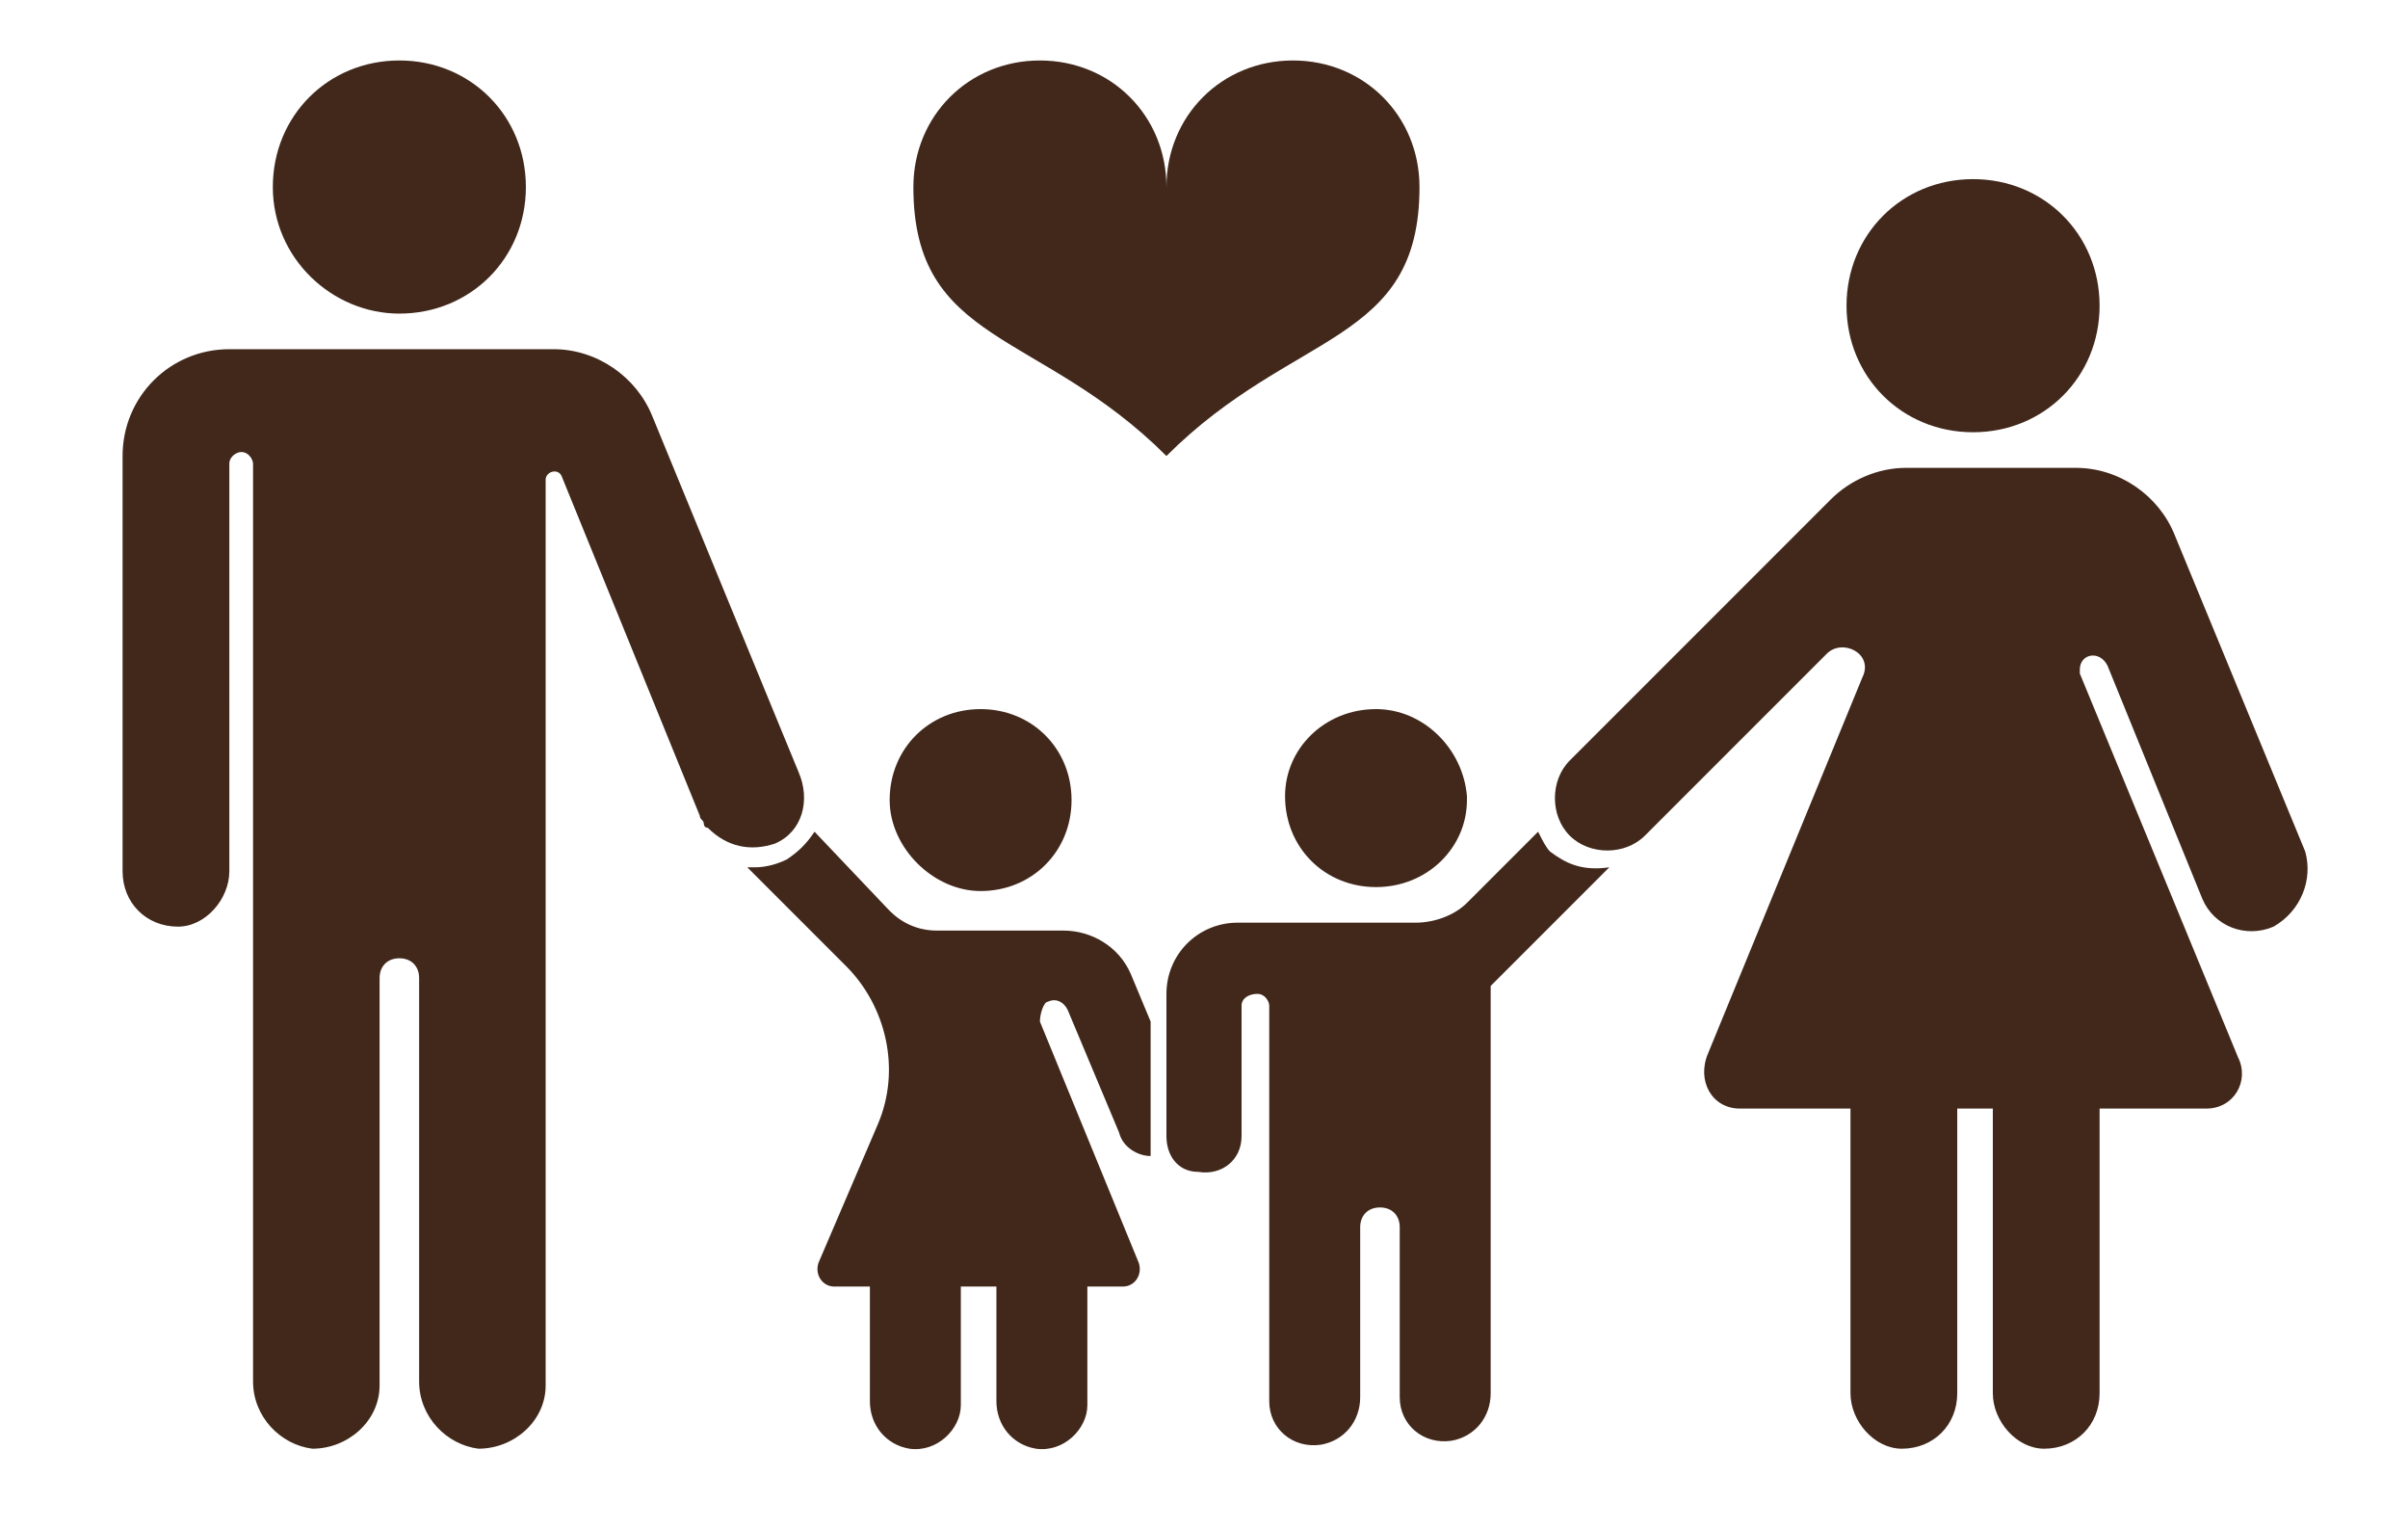 <?xml version="1.0" encoding="utf-8"?>
<svg xmlns="http://www.w3.org/2000/svg" xmlns:xlink="http://www.w3.org/1999/xlink" version="1.1" id="Ebene_1" x="0px" y="0px" viewBox="0 0 60.9 38.6" style="enable-background:new 0 0 60.9 38.6;" xml:space="preserve" width="115" height="73">
<style type="text/css">
	.st0{fill:#41281B;}
</style>
<g>
	<path id="Family_Icon_6" class="st0" d="M34.8,17.9c1.2,0,2.2,1,2.3,2.2v0.1c0,1.2-1,2.2-2.3,2.2c-1.3,0-2.3-1-2.3-2.3   C32.5,18.9,33.5,17.9,34.8,17.9z M10.1,7.9c1.8,0,3.2-1.4,3.2-3.2s-1.4-3.2-3.2-3.2c-1.8,0-3.2,1.4-3.2,3.2S8.4,7.9,10.1,7.9z    M49.9,10.9c1.8,0,3.2-1.4,3.2-3.2s-1.4-3.2-3.2-3.2c-1.8,0-3.2,1.4-3.2,3.2S48.1,10.9,49.9,10.9z M24.8,22.5c1.3,0,2.3-1,2.3-2.3   c0-1.3-1-2.3-2.3-2.3c-1.3,0-2.3,1-2.3,2.3C22.5,21.4,23.6,22.5,24.8,22.5z M39.2,21.5c-0.1-0.1-0.2-0.3-0.3-0.5l-1.8,1.8   c-0.3,0.3-0.8,0.5-1.3,0.5h-4.5c-1,0-1.8,0.8-1.8,1.8v3.6c0,0.5,0.3,0.9,0.8,0.9c0.6,0.1,1.1-0.3,1.1-0.9v-3.3   c0-0.2,0.2-0.3,0.4-0.3c0.2,0,0.3,0.2,0.3,0.3v10c0,0.7,0.6,1.2,1.3,1.1c0.6-0.1,1-0.6,1-1.2v-4.3c0-0.3,0.2-0.5,0.5-0.5   c0.3,0,0.5,0.2,0.5,0.5v4.3c0,0.7,0.6,1.2,1.3,1.1c0.6-0.1,1-0.6,1-1.2l0-10.3l3-3C40,22,39.6,21.8,39.2,21.5z M58.3,21.5l-3.3-8   c-0.4-1-1.4-1.7-2.5-1.7h-4.3c-0.7,0-1.4,0.3-1.9,0.8l-6.6,6.6c-0.5,0.5-0.5,1.4,0,1.9c0.5,0.5,1.4,0.5,1.9,0l4.6-4.6   c0.4-0.4,1.2,0,0.9,0.6l-3.9,9.5C42.9,27.3,43.3,28,44,28h2.8v7.2c0,0.7,0.6,1.4,1.3,1.4c0.8,0,1.4-0.6,1.4-1.4V28h0.9v7.2   c0,0.7,0.6,1.4,1.3,1.4c0.8,0,1.4-0.6,1.4-1.4V28h2.7c0.7,0,1.1-0.7,0.8-1.3l-4-9.7c0,0,0-0.1,0-0.1c0-0.4,0.5-0.5,0.7-0.1l2.4,5.9   c0.3,0.7,1.1,1,1.8,0.7C58.2,23,58.5,22.2,58.3,21.5z M19.6,21.3c0.7-0.3,0.9-1.1,0.6-1.8l-0.7-1.7l0,0l-3-7.3   c-0.4-1-1.4-1.7-2.5-1.7H5.8c-1.5,0-2.7,1.2-2.7,2.7V22c0,0.8,0.6,1.4,1.4,1.4c0.7,0,1.3-0.7,1.3-1.4V11.7c0-0.2,0.2-0.3,0.3-0.3h0   c0.2,0,0.3,0.2,0.3,0.3v23.2c0,0.9,0.7,1.6,1.5,1.7c0.9,0,1.7-0.7,1.7-1.6V24.7c0-0.3,0.2-0.5,0.5-0.5c0.3,0,0.5,0.2,0.5,0.5v10.2   c0,0.9,0.7,1.6,1.5,1.7c0.9,0,1.7-0.7,1.7-1.6V12.1c0-0.2,0.3-0.3,0.4-0.1l3.5,8.6c0,0.1,0.1,0.1,0.1,0.2c0,0,0,0.1,0.1,0.1   c0,0,0,0,0,0c0,0,0,0,0,0C18.4,21.4,19,21.5,19.6,21.3z M26.5,25.3L26.5,25.3c0.2-0.1,0.4,0,0.5,0.2l1.3,3.1   c0.1,0.4,0.5,0.6,0.8,0.6c0-0.1,0-0.2,0-0.3v-3.1l-0.5-1.2c-0.3-0.7-1-1.1-1.7-1.1l-3.2,0c-0.5,0-0.9-0.2-1.2-0.5L20.6,21   c-0.2,0.3-0.4,0.5-0.7,0.7c-0.2,0.1-0.5,0.2-0.8,0.2c0,0,0,0,0,0c-0.1,0-0.1,0-0.2,0l0,0h0l2.5,2.5c1,1,1.4,2.6,0.8,4l-1.5,3.5   c-0.1,0.3,0.1,0.6,0.4,0.6l0.9,0v2.9c0,0.6,0.4,1.1,1,1.2c0.7,0.1,1.3-0.5,1.3-1.1v-3l0.9,0v2.9c0,0.6,0.4,1.1,1,1.2   c0.7,0.1,1.3-0.5,1.3-1.1v-3l0.9,0c0.3,0,0.5-0.3,0.4-0.6l-2.5-6.1C26.3,25.6,26.4,25.3,26.5,25.3z M29.5,11.5   c3.2-3.2,6.4-2.8,6.4-6.8c0-1.8-1.4-3.2-3.2-3.2c-1.8,0-3.2,1.4-3.2,3.2c0-1.8-1.4-3.2-3.2-3.2c-1.8,0-3.2,1.4-3.2,3.2   C23.1,8.7,26.3,8.3,29.5,11.5z"/>
</g>
</svg>
